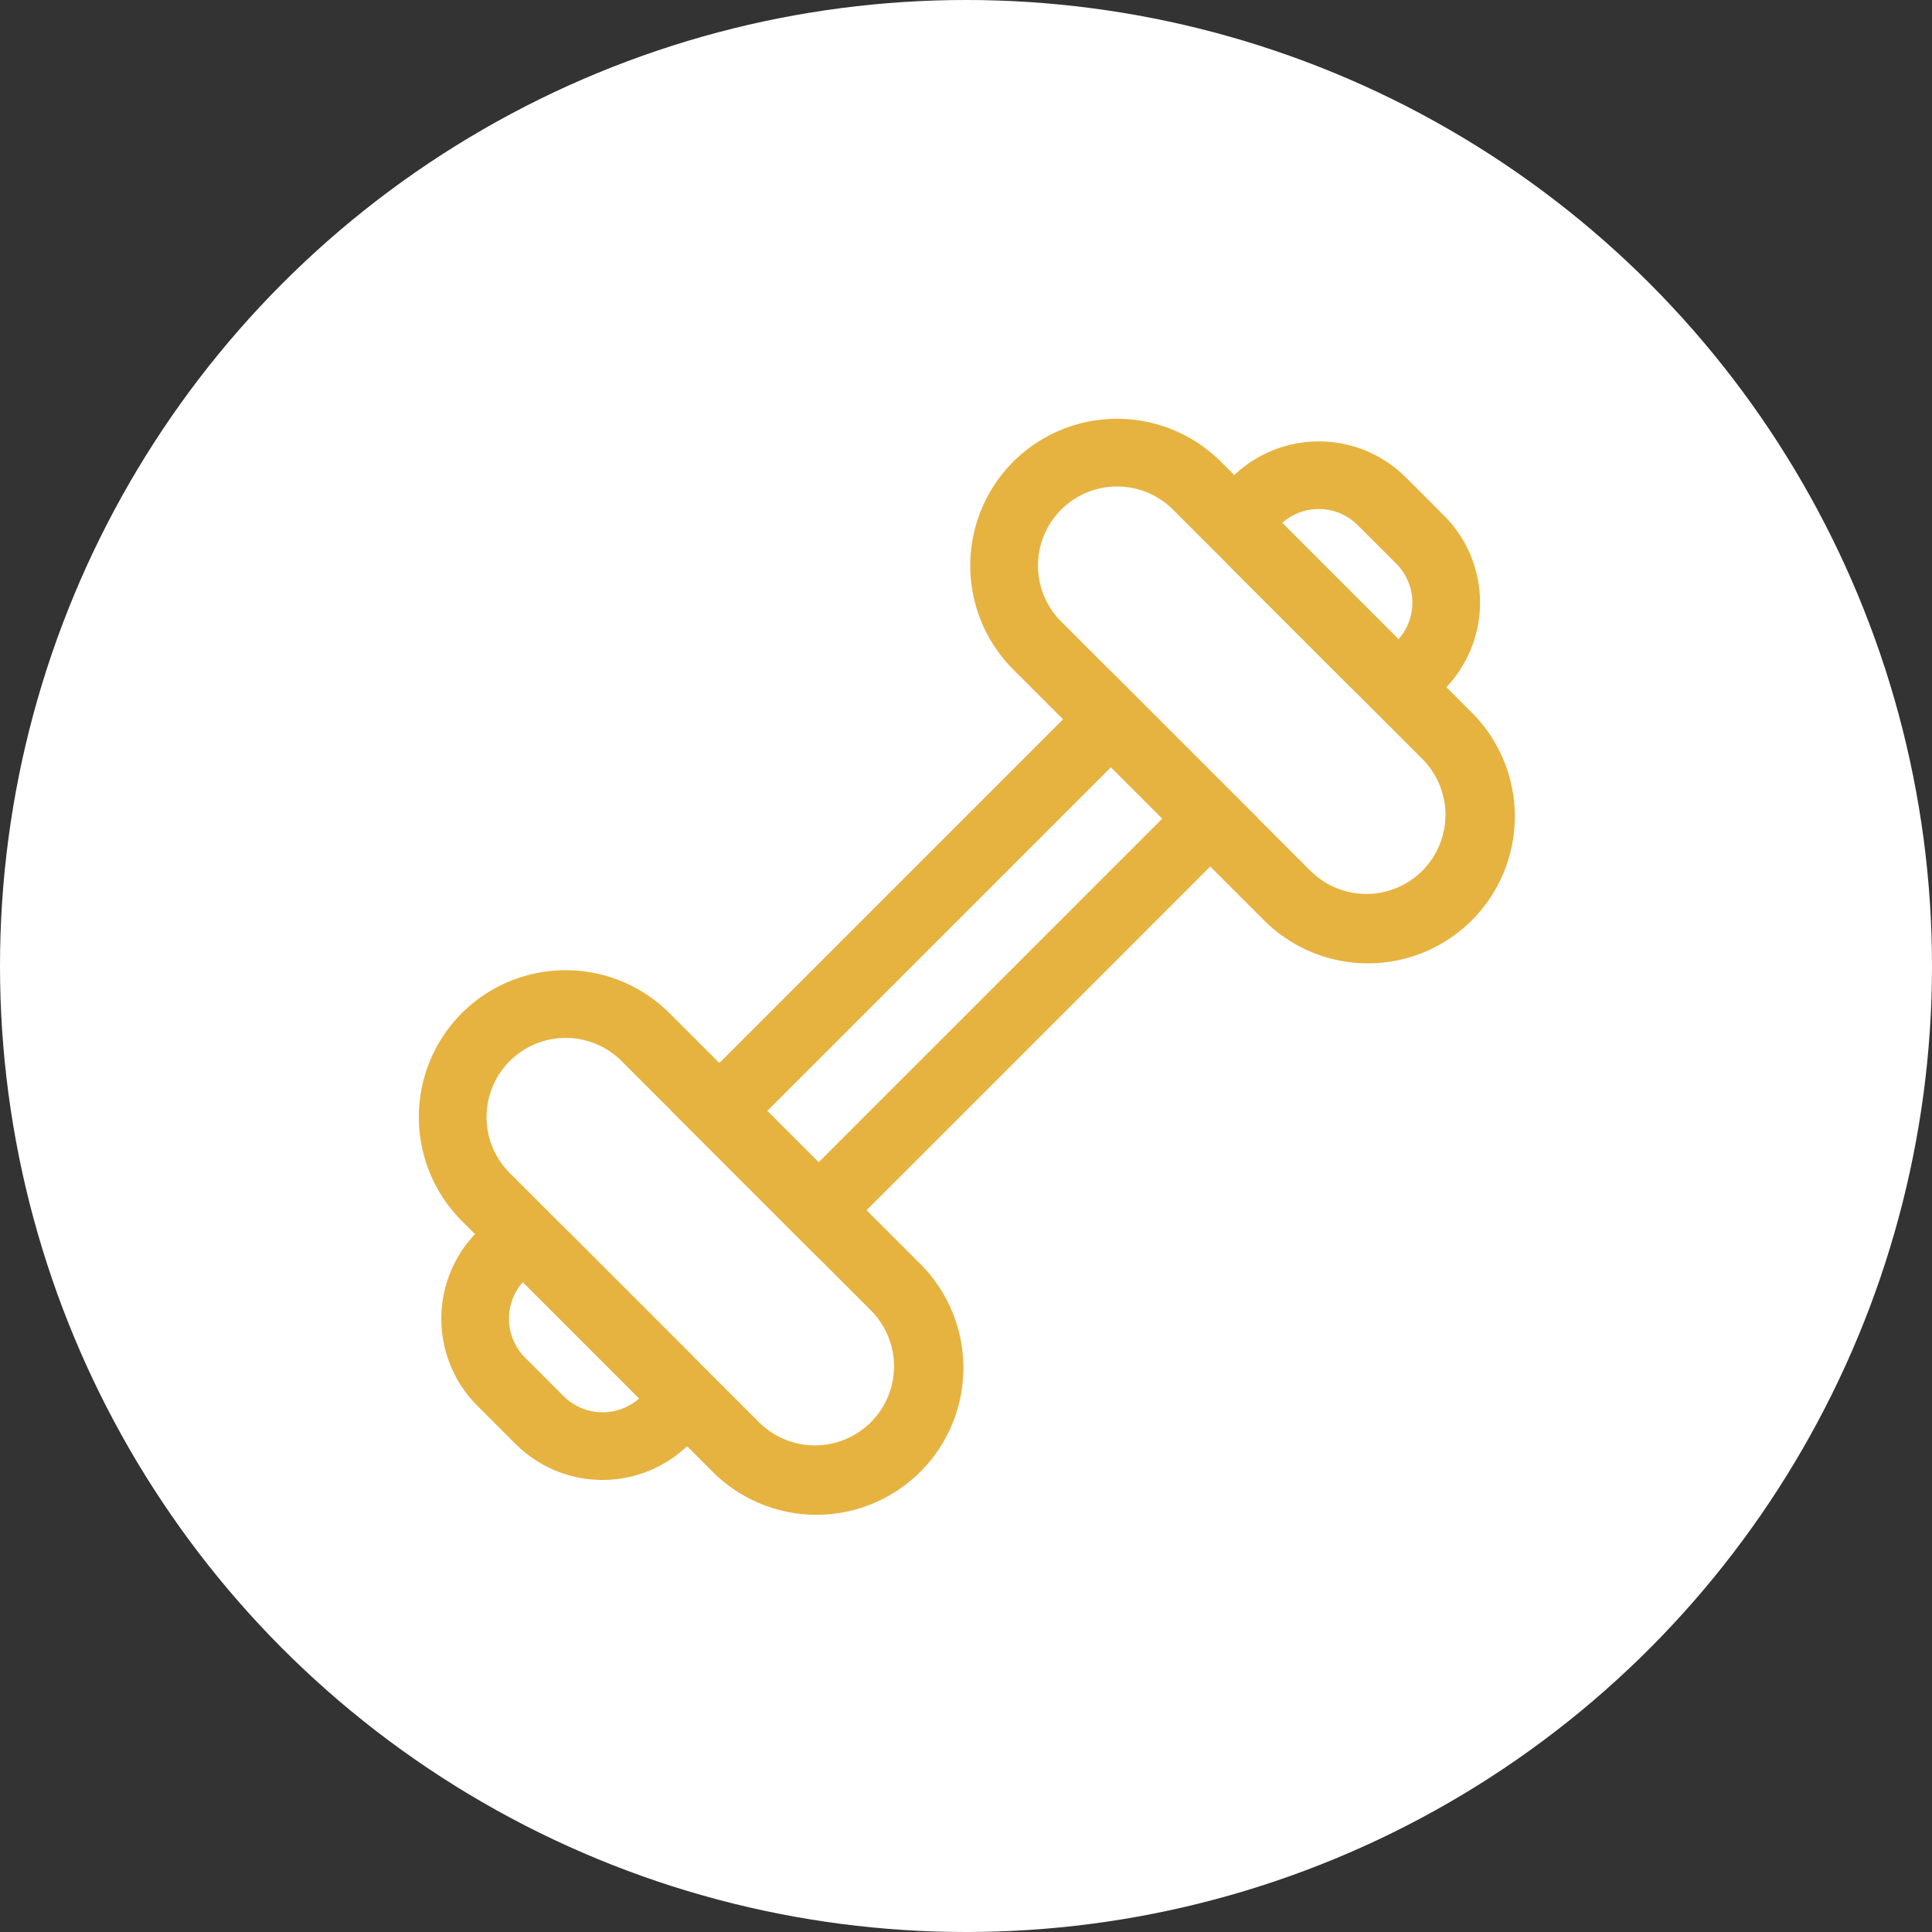 <svg xmlns="http://www.w3.org/2000/svg" width="57" height="57" viewBox="0 0 57 57">
  <rect x="0" y="0" width="57" height="57" fill="#333333" stroke="none"/>
  <g id="Raggruppa_2650" data-name="Raggruppa 2650" transform="translate(-1069 -998)">
    <circle id="Ellisse_166" data-name="Ellisse 166" cx="28.5" cy="28.5" r="28.5" transform="translate(1069 998)" fill="#fff"/>
    <g id="Raggruppa_2646" data-name="Raggruppa 2646" transform="translate(223.974 126.527)">
      <g id="Raggruppa_2611" data-name="Raggruppa 2611" transform="translate(857 883.446)">
        <path id="Rettangolo_1" data-name="Rettangolo 1" d="M3.334-1A4.338,4.338,0,0,1,7.667,3.334v10.4a4.334,4.334,0,1,1-8.667,0V3.334A4.338,4.338,0,0,1,3.334-1Zm0,17.068a2.336,2.336,0,0,0,2.334-2.334V3.334A2.334,2.334,0,1,0,1,3.334v10.4A2.336,2.336,0,0,0,3.334,16.068Z" transform="translate(0 20.983) rotate(-45)" fill="#e6b340"/>
        <path id="Rettangolo_2" data-name="Rettangolo 2" d="M3.334-1A4.338,4.338,0,0,1,7.667,3.334v10.4a4.334,4.334,0,1,1-8.667,0V3.334A4.338,4.338,0,0,1,3.334-1Zm0,17.068a2.336,2.336,0,0,0,2.334-2.334V3.334A2.334,2.334,0,1,0,1,3.334v10.4A2.336,2.336,0,0,0,3.334,16.068Z" transform="translate(16.269 4.714) rotate(-45)" fill="#e6b340"/>
        <path id="Tracciato_1" data-name="Tracciato 1" d="M459.129,173.6l-4.343-4.344,12.969-12.969,4.343,4.343Zm-1.515-4.344,1.515,1.515,10.141-10.141-1.515-1.515Z" transform="translate(-446.951 -148.453)" fill="#e6b340"/>
        <path id="Rettangolo_3" data-name="Rettangolo 3" d="M2.627-1A1.906,1.906,0,0,1,4.531.9V5.952a1.906,1.906,0,0,1-1.9,1.9A3.631,3.631,0,0,1-1,4.23v-1.6A3.631,3.631,0,0,1,2.627-1Zm-.1,6.854V1A1.629,1.629,0,0,0,1,2.627v1.6A1.629,1.629,0,0,0,2.531,5.854Z" transform="translate(0.956 26.934) rotate(-45)" fill="#e6b340"/>
        <path id="Rettangolo_4" data-name="Rettangolo 4" d="M2.627-1A1.906,1.906,0,0,1,4.531.9V5.952a1.906,1.906,0,0,1-1.9,1.9A3.631,3.631,0,0,1-1,4.23v-1.6A3.631,3.631,0,0,1,2.627-1Zm-.1,6.854V1A1.629,1.629,0,0,0,1,2.627v1.6A1.629,1.629,0,0,0,2.531,5.854Z" transform="translate(31.782 5.805) rotate(135)" fill="#e6b340"/>
      </g>
    </g>
  </g>
</svg>
